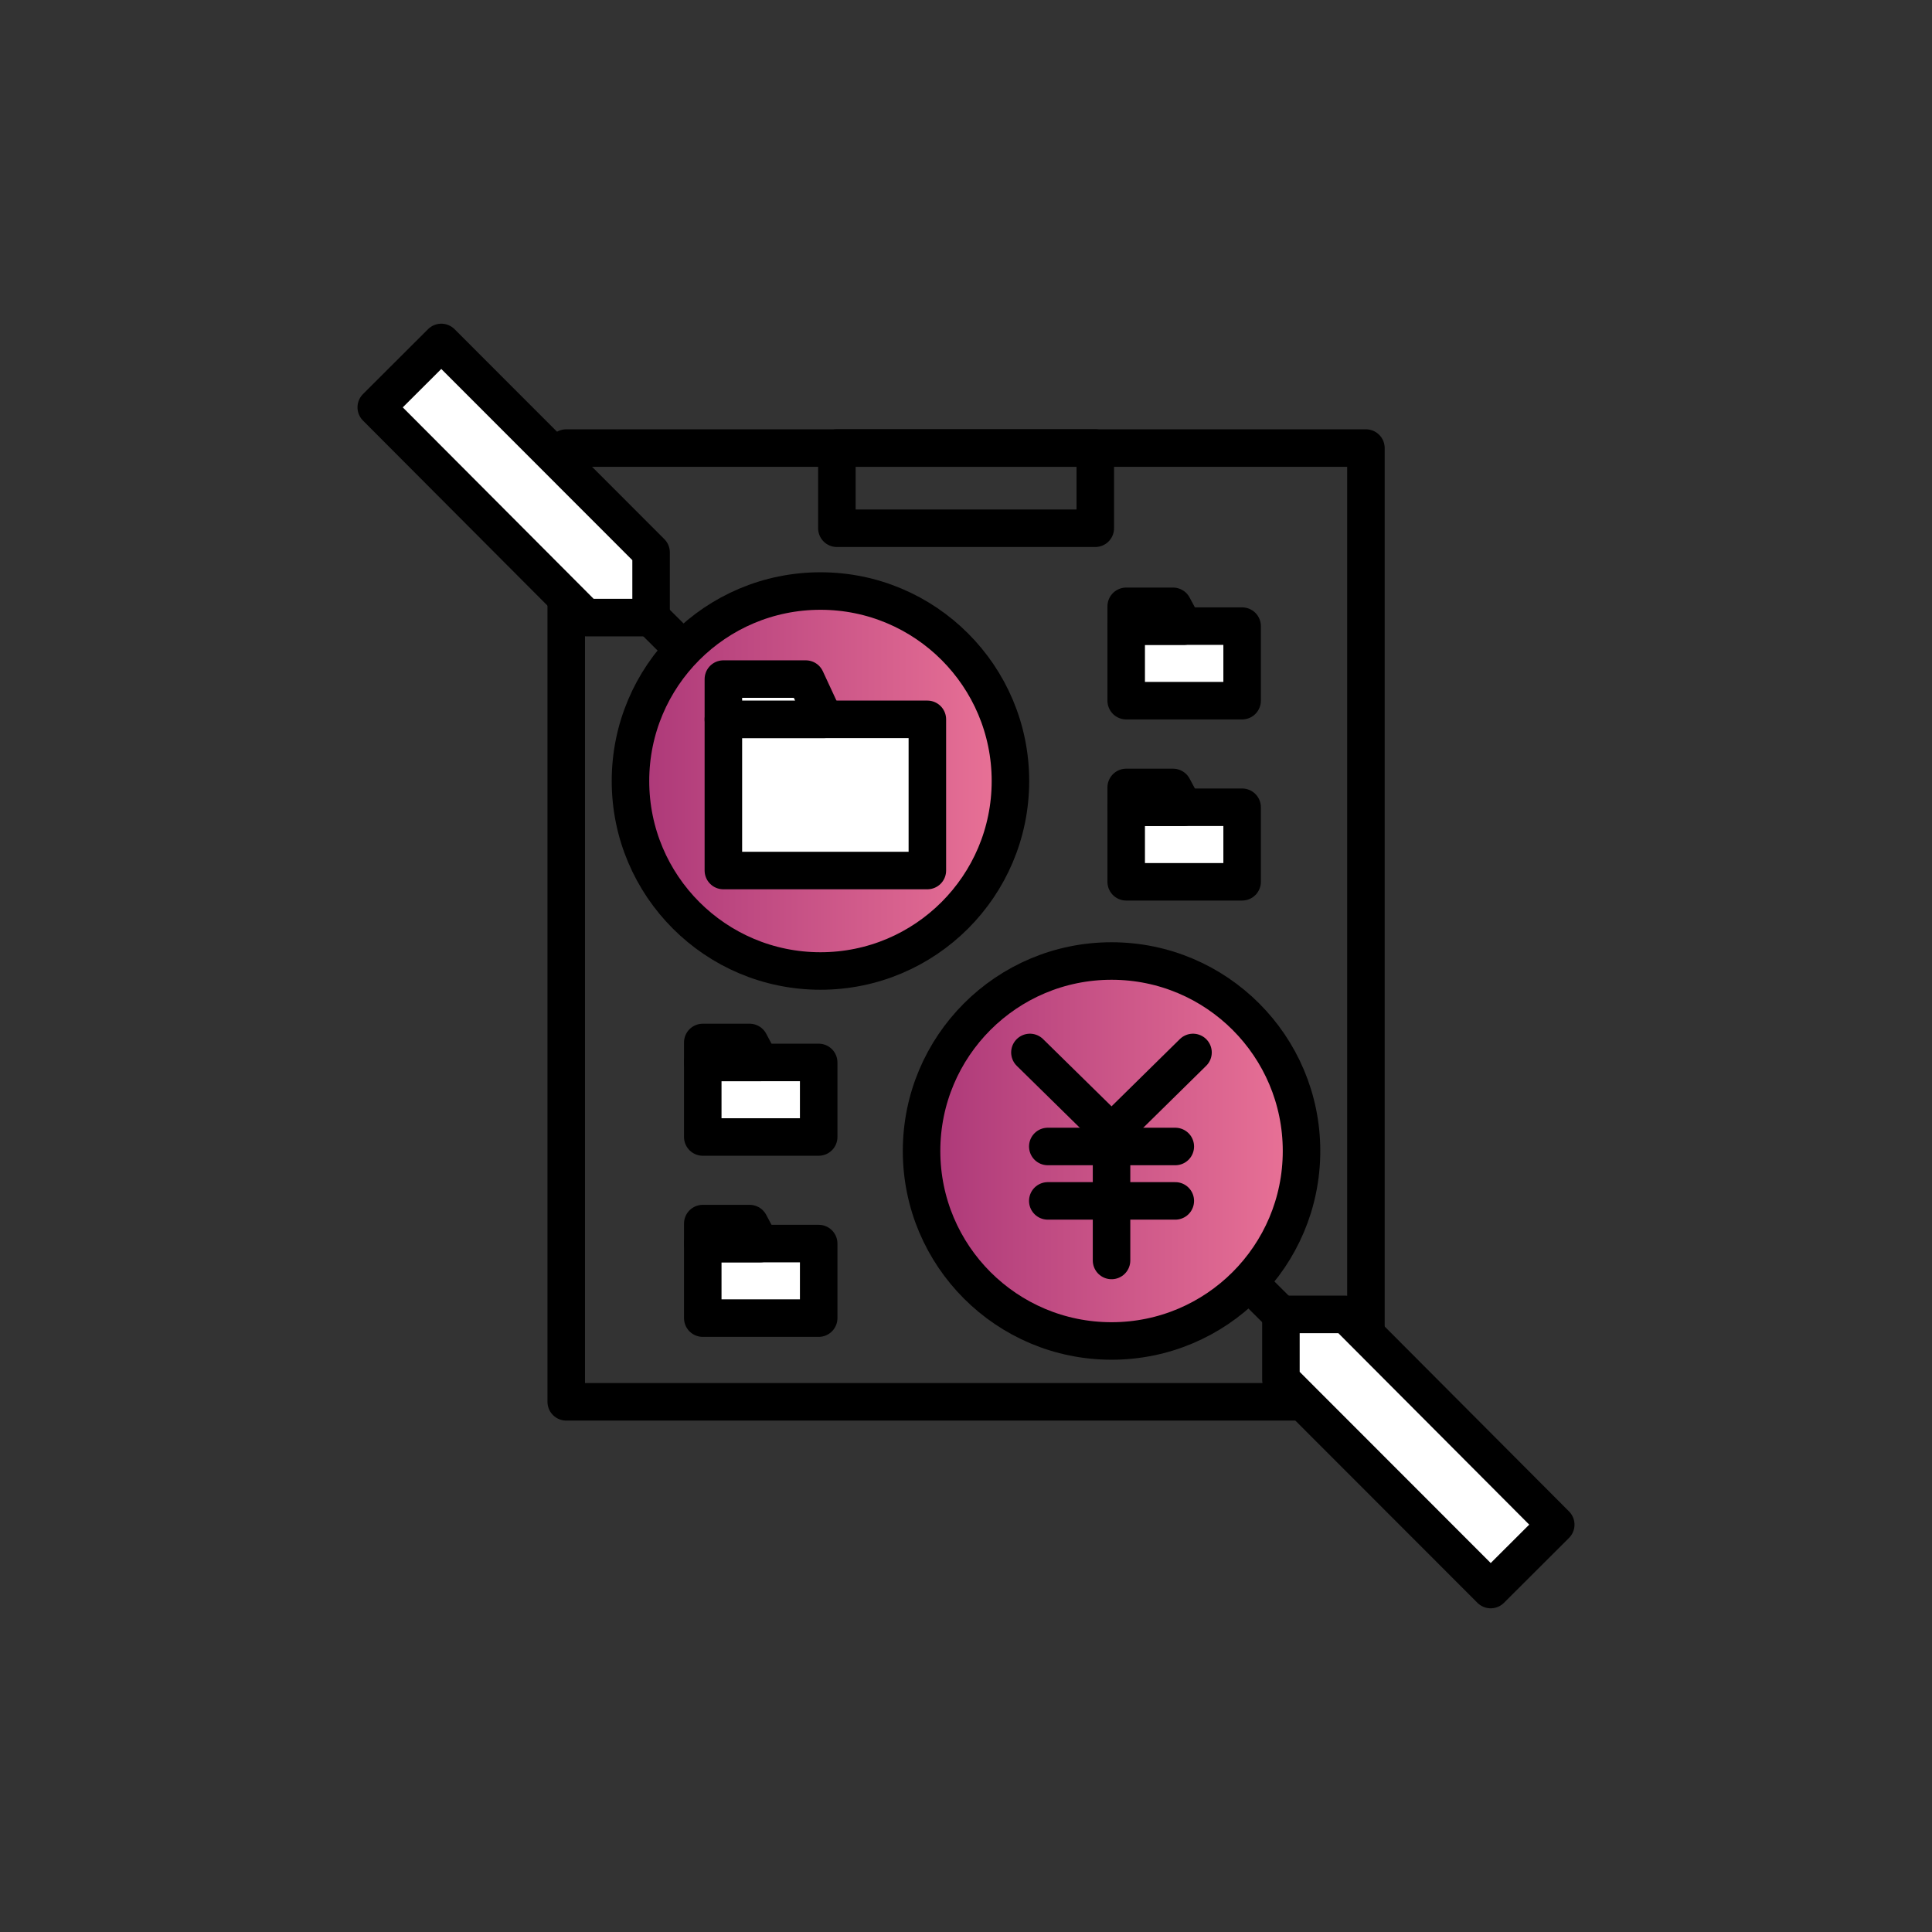 <?xml version="1.0" encoding="UTF-8"?>
<svg id="contents" xmlns="http://www.w3.org/2000/svg" xmlns:xlink="http://www.w3.org/1999/xlink" viewBox="0 0 120 120">
  <rect x="0" y="0" width="120" height="120" fill="#333333" stroke="none"/>
  <defs>
    <style>
      .cls-1, .cls-2, .cls-3 {
        fill: none;
      }

      .cls-2, .cls-4, .cls-5, .cls-6, .cls-7, .cls-3 {
        stroke: #000;
        stroke-linejoin: round;
        stroke-width: 2.33px;
      }

      .cls-4 {
        fill: url(#_称未設定グラデーション_846-2);
      }

      .cls-5, .cls-6 {
        fill: #fff;
      }

      .cls-6, .cls-3 {
        stroke-linecap: round;
      }

      .cls-7 {
        fill: url(#_称未設定グラデーション_846);
      }
    </style>
    <linearGradient id="_称未設定グラデーション_846" data-name="名称未設定グラデーション 846" x1="57.24" y1="71.49" x2="80.83" y2="71.49" gradientTransform="matrix(1, 0, 0, 1, 0, 0)" gradientUnits="userSpaceOnUse">
      <stop offset="0" stop-color="#ab3778"/>
      <stop offset="1" stop-color="#ea7397"/>
    </linearGradient>
    <linearGradient id="_称未設定グラデーション_846-2" data-name="名称未設定グラデーション 846" x1="39.17" y1="48.51" x2="62.76" y2="48.51" xlink:href="#_称未設定グラデーション_846"/>
  </defs>
  <rect class="cls-1" width="120" height="120"/>
  <g>
    <rect class="cls-2" x="35.17" y="27.83" width="49.67" height="59.24"/>
    <g>
      <rect class="cls-5" x="69.95" y="38.89" width="7.2" height="4.63"/>
      <polygon class="cls-5" points="69.95 38.89 69.95 37.66 72.86 37.66 73.52 38.89 69.95 38.89"/>
    </g>
    <g>
      <rect class="cls-5" x="69.95" y="50.14" width="7.2" height="4.63"/>
      <polygon class="cls-5" points="69.95 50.14 69.95 48.91 72.86 48.91 73.52 50.14 69.95 50.14"/>
    </g>
    <g>
      <rect class="cls-5" x="43.65" y="65.99" width="7.2" height="4.63"/>
      <polygon class="cls-5" points="43.65 65.99 43.65 64.75 46.56 64.75 47.22 65.99 43.65 65.99"/>
    </g>
    <g>
      <rect class="cls-5" x="43.65" y="77.24" width="7.2" height="4.63"/>
      <polygon class="cls-5" points="43.65 77.24 43.65 76 46.56 76 47.22 77.24 43.65 77.24"/>
    </g>
    <rect class="cls-2" x="51.98" y="27.83" width="16.05" height="4.98"/>
    <g>
      <circle class="cls-7" cx="69.04" cy="71.49" r="11.8"/>
      <line class="cls-5" x1="77.56" y1="79.65" x2="79.42" y2="81.5"/>
      <polygon class="cls-5" points="83.61 81.64 79.56 81.64 79.56 85.69 92.59 98.73 96.63 94.7 83.61 81.64"/>
    </g>
    <g>
      <circle class="cls-4" cx="50.96" cy="48.51" r="11.8"/>
      <line class="cls-5" x1="42.44" y1="40.35" x2="40.58" y2="38.5"/>
      <polygon class="cls-5" points="36.39 38.36 40.44 38.36 40.44 34.31 27.41 21.27 23.37 25.3 36.39 38.36"/>
    </g>
    <g>
      <rect class="cls-5" x="44.93" y="44.68" width="12.67" height="9.39"/>
      <polygon class="cls-5" points="44.93 44.68 44.93 42.18 50.05 42.18 51.21 44.68 44.93 44.68"/>
    </g>
    <g>
      <polyline class="cls-3" points="63.97 65.37 69.04 70.35 74.1 65.37"/>
      <line class="cls-6" x1="69.04" y1="70.35" x2="69.04" y2="78.29"/>
      <line class="cls-6" x1="65.08" y1="71.21" x2="73" y2="71.21"/>
      <line class="cls-6" x1="65.08" y1="74.59" x2="73" y2="74.59"/>
    </g>
  </g>
</svg>